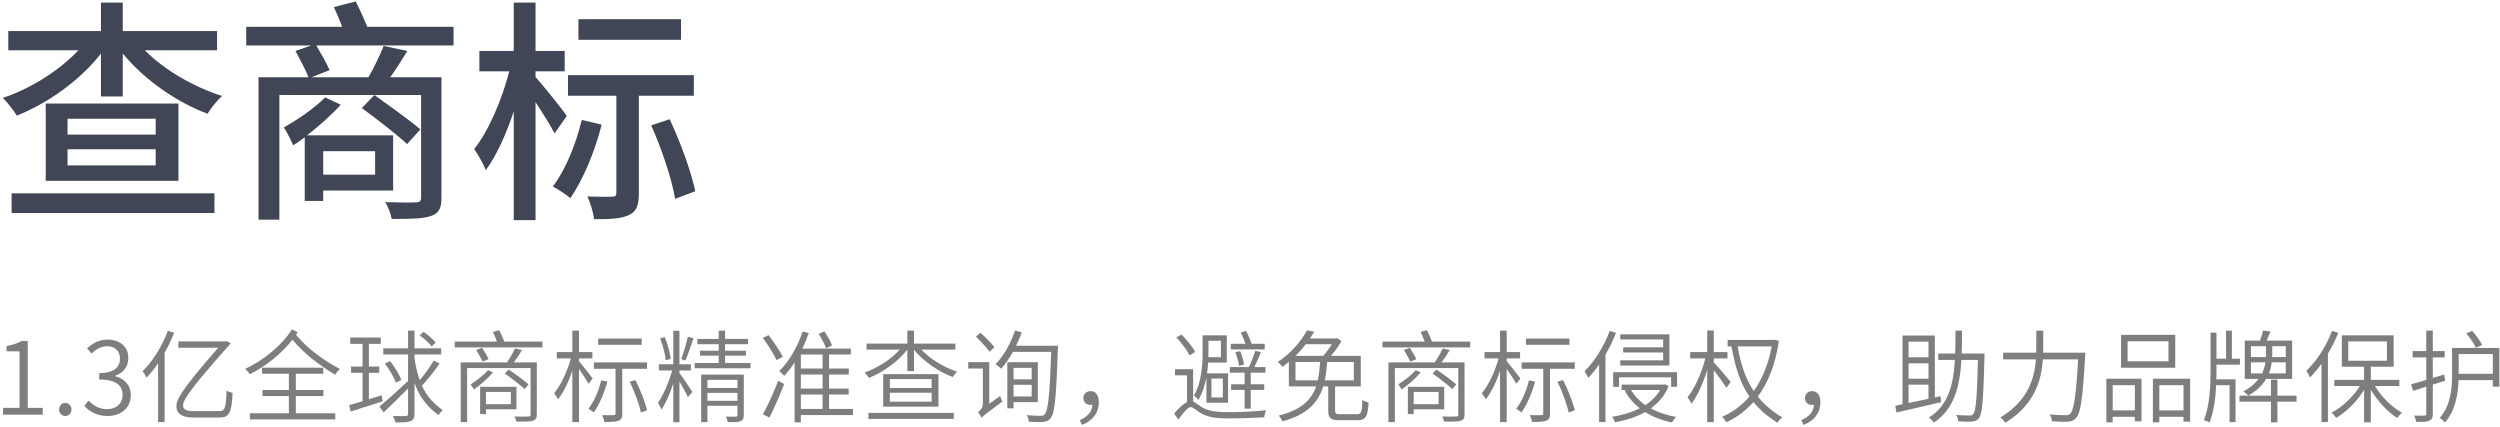 <?xml version="1.0" encoding="UTF-8"?>
<svg width="422px" height="72px" viewBox="0 0 422 72" version="1.1" xmlns="http://www.w3.org/2000/svg" xmlns:xlink="http://www.w3.org/1999/xlink">
    <title>组件/slogan/查商标</title>
    <g id="页面-1" stroke="none" stroke-width="1" fill="none" fill-rule="evenodd">
        <g id="PC查商标首页" transform="translate(-387, -119)" fill-rule="nonzero">
            <g id="组件/slogan/查商标" transform="translate(387.48, 119.24)">
                <g id="日更10万招标信息、1000条精准销售线" transform="translate(0.033, 55.378)" fill="#7E7E7E">
                    <path d="M0,14.382 L6.698,14.382 L6.698,13.226 L4.165,13.226 L4.165,1.938 L3.111,1.938 C2.465,2.329 1.666,2.601 0.595,2.788 L0.595,3.689 L2.788,3.689 L2.788,13.226 L0,13.226 L0,14.382 Z" id="路径"></path>
                    <path d="M10.498,14.603 C11.076,14.603 11.552,14.161 11.552,13.515 C11.552,12.835 11.076,12.393 10.498,12.393 C9.937,12.393 9.461,12.835 9.461,13.515 C9.461,14.161 9.937,14.603 10.498,14.603 Z" id="路径"></path>
                    <path d="M17.664,14.603 C19.84,14.603 21.574,13.277 21.574,11.067 C21.574,9.35 20.384,8.228 18.922,7.888 L18.922,7.82 C20.248,7.344 21.149,6.341 21.149,4.794 C21.149,2.822 19.653,1.717 17.613,1.7 C16.185,1.717 15.097,2.346 14.179,3.179 L14.944,4.08 C15.641,3.366 16.542,2.839 17.562,2.822 C18.905,2.839 19.738,3.655 19.738,4.896 C19.738,6.29 18.837,7.361 16.236,7.361 L16.236,8.449 C19.126,8.449 20.18,9.486 20.18,11.033 C20.18,12.512 19.092,13.447 17.579,13.447 C16.1,13.447 15.165,12.75 14.434,12.002 L13.72,12.903 C14.519,13.77 15.726,14.603 17.664,14.603 Z" id="路径"></path>
                    <path d="M27.822,0.221 C26.853,2.822 25.255,5.389 23.555,7.038 C23.776,7.293 24.099,7.871 24.218,8.126 C24.898,7.429 25.561,6.613 26.173,5.695 L26.173,15.623 L27.278,15.623 L27.278,3.927 C27.89,2.839 28.434,1.683 28.893,0.544 L27.822,0.221 Z M31.987,13.77 C31.035,13.77 30.389,13.498 30.389,12.869 C30.389,12.087 30.814,10.897 38.26,2.533 C38.328,2.482 38.396,2.414 38.447,2.346 L37.716,1.955 L37.444,2.006 L29.59,2.006 L29.59,3.077 L36.322,3.077 C29.59,10.761 29.267,11.968 29.267,12.971 C29.267,14.144 30.134,14.858 32.072,14.858 L36.509,14.858 C38.124,14.858 38.583,14.229 38.753,10.693 C38.447,10.642 38.022,10.489 37.733,10.319 C37.631,13.226 37.444,13.77 36.543,13.77 L31.987,13.77 Z" id="形状"></path>
                    <path d="M49.421,11.237 L54.079,11.237 L54.079,10.217 L49.421,10.217 L49.421,7.463 L54.045,7.463 L54.045,6.443 L43.709,6.443 L43.709,7.463 L48.248,7.463 L48.248,10.217 L43.794,10.217 L43.794,11.237 L48.248,11.237 L48.248,14.144 L41.669,14.144 L41.669,15.181 L56.085,15.181 L56.085,14.144 L49.421,14.144 L49.421,11.237 Z M48.758,0 C47.041,2.703 43.947,5.219 40.87,6.647 C41.159,6.902 41.482,7.276 41.652,7.565 C44.338,6.205 46.99,4.114 48.843,1.734 C51.002,4.25 53.382,6.018 56.068,7.633 C56.238,7.31 56.578,6.919 56.867,6.681 C54.096,5.168 51.563,3.4 49.455,0.901 C49.557,0.765 49.659,0.612 49.761,0.459 L48.758,0 Z" id="形状"></path>
                    <path d="M73.026,2.193 C72.601,1.666 71.717,0.901 70.986,0.391 L70.323,0.986 C71.088,1.53 71.938,2.312 72.346,2.856 L73.026,2.193 Z M63.914,11.101 L61.755,11.764 L61.755,7.31 L63.506,7.31 L63.506,6.256 L61.755,6.256 L61.755,2.431 L63.761,2.431 L63.761,1.36 L58.61,1.36 L58.61,2.431 L60.684,2.431 L60.684,6.256 L58.746,6.256 L58.746,7.31 L60.684,7.31 L60.684,12.104 C59.834,12.376 59.052,12.58 58.423,12.767 L58.678,13.855 C60.191,13.379 62.18,12.733 64.084,12.121 L63.914,11.101 Z M72.72,5.236 C72.125,6.222 71.173,7.565 70.34,8.551 C69.949,7.497 69.677,6.273 69.456,4.845 L69.456,4.216 L73.961,4.216 L73.961,3.179 L69.456,3.179 L69.456,0.187 L68.368,0.187 L68.368,3.179 L64.186,3.179 L64.186,4.216 L68.368,4.216 L68.368,8.687 C66.617,10.336 64.713,12.036 63.54,13.022 L64.254,13.991 C65.427,12.869 66.94,11.407 68.368,9.962 L68.368,14.229 C68.368,14.518 68.249,14.603 67.994,14.603 C67.722,14.62 66.838,14.637 65.818,14.603 C65.988,14.909 66.175,15.385 66.243,15.691 C67.569,15.691 68.334,15.657 68.81,15.453 C69.252,15.266 69.456,14.943 69.456,14.212 L69.456,9.027 C70.255,11.322 71.513,12.971 73.519,14.467 C73.672,14.161 73.978,13.821 74.233,13.617 C72.584,12.461 71.496,11.186 70.714,9.486 C71.632,8.517 72.822,7.004 73.689,5.763 L72.72,5.236 Z M64.458,5.746 C65.206,6.749 66.005,8.092 66.311,8.959 L67.246,8.517 C66.923,7.65 66.107,6.324 65.342,5.338 L64.458,5.746 Z" id="形状"></path>
                    <path d="M81.875,6.868 C81.11,7.718 79.937,8.619 78.917,9.265 C79.104,9.469 79.393,9.962 79.478,10.132 C80.532,9.401 81.841,8.262 82.708,7.242 L81.875,6.868 Z M85.717,10.54 L85.717,12.614 L81.518,12.614 L81.518,10.54 L85.717,10.54 Z M86.669,13.481 L86.669,9.673 L80.532,9.673 L80.532,14.28 L81.518,14.28 L81.518,13.481 L86.669,13.481 Z M88.709,9.265 C87.944,8.585 86.465,7.514 85.36,6.749 L84.697,7.429 C85.836,8.228 87.298,9.367 88.046,10.064 L88.709,9.265 Z M90.103,5.559 L86.227,5.559 C86.686,4.947 87.179,4.182 87.604,3.468 L86.414,3.196 C86.108,3.893 85.547,4.862 85.071,5.559 L77.251,5.559 L77.251,15.64 L78.339,15.64 L78.339,6.511 L89.049,6.511 L89.049,14.331 C89.049,14.603 88.947,14.671 88.658,14.688 C88.403,14.705 87.4,14.722 86.312,14.688 C86.465,14.943 86.618,15.3 86.669,15.555 C88.131,15.555 88.964,15.555 89.457,15.402 C89.933,15.249 90.103,14.977 90.103,14.331 L90.103,5.559 Z M79.869,3.451 C80.243,4.08 80.719,4.93 80.957,5.423 L81.96,4.998 C81.739,4.505 81.246,3.689 80.872,3.094 L79.869,3.451 Z M84.612,2.04 C84.391,1.479 84.051,0.731 83.762,0.119 L82.691,0.408 C82.929,0.901 83.184,1.513 83.371,2.04 L76.248,2.04 L76.248,3.026 L91.055,3.026 L91.055,2.04 L84.612,2.04 Z" id="形状"></path>
                    <path d="M107.809,1.53 L100.465,1.53 L100.465,2.584 L107.809,2.584 L107.809,1.53 Z M99.53,8.262 C99.19,7.803 97.728,5.95 97.218,5.338 L97.218,4.879 L99.479,4.879 L99.479,3.808 L97.218,3.808 L97.218,0.187 L96.096,0.187 L96.096,3.808 L93.478,3.808 L93.478,4.879 L95.841,4.879 C95.28,7.021 94.124,9.469 93.019,10.761 C93.223,11.016 93.546,11.492 93.682,11.781 C94.583,10.693 95.467,8.84 96.096,6.987 L96.096,15.64 L97.218,15.64 L97.218,6.647 C97.796,7.497 98.544,8.602 98.833,9.163 L99.53,8.262 Z M100.975,8.585 C100.533,10.37 99.768,12.189 98.816,13.379 C99.071,13.515 99.513,13.838 99.717,13.991 C100.635,12.699 101.485,10.761 102.012,8.789 L100.975,8.585 Z M105.786,8.823 C106.602,10.489 107.401,12.682 107.673,14.008 L108.71,13.634 C108.404,12.308 107.571,10.166 106.738,8.534 L105.786,8.823 Z M99.734,5.559 L99.734,6.63 L103.389,6.63 L103.389,14.161 C103.389,14.382 103.321,14.45 103.066,14.45 C102.845,14.467 102.046,14.484 101.128,14.45 C101.281,14.79 101.451,15.266 101.485,15.606 C102.675,15.606 103.457,15.589 103.933,15.385 C104.392,15.181 104.528,14.858 104.528,14.178 L104.528,6.63 L108.71,6.63 L108.71,5.559 L99.734,5.559 Z" id="形状"></path>
                    <path d="M112.714,4.964 C112.595,3.978 112.187,2.465 111.711,1.292 L110.912,1.496 C111.371,2.652 111.779,4.199 111.864,5.185 L112.714,4.964 Z M114.176,6.919 L116.114,6.919 L116.114,5.865 L114.176,5.865 L114.176,0.221 L113.139,0.221 L113.139,5.865 L110.708,5.865 L110.708,6.919 L112.952,6.919 C112.408,8.857 111.439,11.152 110.555,12.359 C110.725,12.665 111.031,13.158 111.15,13.515 C111.864,12.461 112.595,10.778 113.139,9.095 L113.139,15.657 L114.176,15.657 L114.176,8.755 C114.703,9.656 115.349,10.829 115.587,11.407 L116.369,10.557 C116.046,10.013 114.635,7.939 114.176,7.327 L114.176,6.919 Z M115.179,5.236 C115.604,4.284 116.148,2.72 116.539,1.479 L115.587,1.224 C115.349,2.346 114.856,4.012 114.465,4.998 L115.179,5.236 Z M118.902,12.036 L118.902,10.693 L123.968,10.693 L123.968,12.036 L118.902,12.036 Z M123.968,8.5 L123.968,9.86 L118.902,9.86 L118.902,8.5 L123.968,8.5 Z M125.039,7.616 L117.848,7.616 L117.848,15.64 L118.902,15.64 L118.902,12.869 L123.968,12.869 L123.968,14.45 C123.968,14.637 123.917,14.705 123.696,14.705 C123.492,14.722 122.795,14.722 122.013,14.705 C122.149,14.977 122.285,15.351 122.336,15.64 C123.39,15.657 124.087,15.64 124.512,15.47 C124.903,15.3 125.039,15.028 125.039,14.45 L125.039,7.616 Z M121.877,5.661 L121.877,4.42 L125.396,4.42 L125.396,3.587 L121.877,3.587 L121.877,2.482 L125.753,2.482 L125.753,1.598 L121.877,1.598 L121.877,0.204 L120.806,0.204 L120.806,1.598 L117.202,1.598 L117.202,2.482 L120.806,2.482 L120.806,3.587 L117.644,3.587 L117.644,4.42 L120.806,4.42 L120.806,5.661 L116.743,5.661 L116.743,6.545 L126.178,6.545 L126.178,5.661 L121.877,5.661 Z" id="形状"></path>
                    <path d="M139.94,2.686 C139.702,2.023 139.141,1.071 138.631,0.306 L137.679,0.748 C138.155,1.496 138.716,2.516 138.92,3.179 L139.94,2.686 Z M131.627,4.607 C131.151,3.655 130.114,2.091 129.23,0.952 L128.244,1.411 C129.111,2.584 130.131,4.199 130.573,5.168 L131.627,4.607 Z M129.383,14.875 C130.165,13.277 131.134,11.084 131.848,9.214 L130.845,8.653 C130.097,10.642 129.026,12.954 128.261,14.314 L129.383,14.875 Z M134.67,10.982 L138.342,10.982 L138.342,13.413 L134.67,13.413 L134.67,10.982 Z M138.342,6.596 L134.67,6.596 L134.67,4.233 L138.342,4.233 L138.342,6.596 Z M138.342,9.979 L134.67,9.979 L134.67,7.599 L138.342,7.599 L138.342,9.979 Z M143.459,13.413 L139.43,13.413 L139.43,10.982 L142.745,10.982 L142.745,9.979 L139.43,9.979 L139.43,7.599 L142.762,7.599 L142.762,6.596 L139.43,6.596 L139.43,4.233 L143.102,4.233 L143.102,3.23 L134.925,3.23 C135.333,2.38 135.707,1.496 136.013,0.595 L134.976,0.34 C134.109,2.924 132.681,5.423 131.015,7.021 C131.287,7.208 131.678,7.616 131.865,7.82 C132.477,7.157 133.072,6.392 133.616,5.559 L133.616,15.674 L134.67,15.674 L134.67,14.45 L143.459,14.45 L143.459,13.413 Z" id="形状"></path>
                    <path d="M146.069,15.096 L160.485,15.096 L160.485,14.076 L146.069,14.076 L146.069,15.096 Z M156.745,9.877 L149.69,9.877 L149.69,8.364 L156.745,8.364 L156.745,9.877 Z M156.745,12.189 L149.69,12.189 L149.69,10.676 L156.745,10.676 L156.745,12.189 Z M148.568,7.531 L148.568,13.022 L157.901,13.022 L157.901,7.531 L148.568,7.531 Z M160.757,3.4 L160.757,2.38 L153.77,2.38 L153.77,0.187 L152.648,0.187 L152.648,2.38 L145.763,2.38 L145.763,3.4 L151.356,3.4 C149.894,5.049 147.548,6.528 145.44,7.259 C145.661,7.48 146.001,7.905 146.171,8.177 C148.483,7.242 151.084,5.423 152.648,3.4 L152.648,7.021 L153.77,7.021 L153.77,3.417 C155.334,5.372 157.952,7.157 160.315,8.024 C160.485,7.752 160.808,7.31 161.063,7.123 C158.887,6.426 156.507,4.998 155.011,3.4 L160.757,3.4 Z" id="形状"></path>
                    <path d="M167.345,2.992 C166.852,2.312 165.832,1.309 164.982,0.561 L164.217,1.207 C165.033,1.972 166.036,3.077 166.529,3.757 L167.345,2.992 Z M166.478,12.529 L166.478,5.508 L162.925,5.508 L162.925,6.596 L165.39,6.596 L165.39,12.529 C165.39,13.277 164.88,13.753 164.574,13.957 C164.778,14.178 165.067,14.637 165.186,14.926 C165.424,14.586 165.849,14.263 168.688,12.155 C168.569,11.968 168.399,11.526 168.314,11.22 L166.478,12.529 Z M173.635,6.477 L173.635,8.415 L170.575,8.415 L170.575,6.477 L173.635,6.477 Z M170.575,11.305 L170.575,9.333 L173.635,9.333 L173.635,11.305 L170.575,11.305 Z M174.672,12.257 L174.672,5.525 L169.521,5.525 L169.521,13.311 L170.575,13.311 L170.575,12.257 L174.672,12.257 Z M171,2.737 C171.357,2.006 171.697,1.241 171.952,0.476 L170.83,0.17 C170.099,2.329 168.909,4.488 167.515,5.882 C167.804,6.035 168.28,6.409 168.484,6.63 C169.181,5.848 169.861,4.862 170.473,3.774 L176.933,3.774 C176.695,10.982 176.406,13.685 175.845,14.28 C175.675,14.518 175.488,14.569 175.165,14.569 C174.774,14.569 173.839,14.552 172.802,14.467 C173.006,14.773 173.142,15.249 173.159,15.572 C174.077,15.623 175.046,15.657 175.573,15.589 C176.134,15.538 176.508,15.402 176.848,14.943 C177.528,14.11 177.783,11.424 178.055,3.349 C178.072,3.196 178.072,2.737 178.072,2.737 L171,2.737 Z" id="形状"></path>
                    <path d="M182.11,16.099 C183.827,15.487 184.966,14.127 184.966,12.291 C184.966,11.152 184.49,10.404 183.589,10.404 C182.943,10.404 182.365,10.812 182.365,11.577 C182.365,12.342 182.909,12.733 183.572,12.733 C183.674,12.733 183.793,12.716 183.895,12.699 C183.81,13.906 183.079,14.722 181.753,15.3 L182.11,16.099 Z" id="路径"></path>
                    <path d="M212.974,2.414 L210.764,2.414 C210.56,1.785 210.186,0.918 209.812,0.238 L208.928,0.493 C209.217,1.088 209.523,1.819 209.727,2.414 L207.245,2.414 L207.245,3.366 L212.974,3.366 L212.974,2.414 Z M209.489,5.933 C209.404,5.304 209.132,4.352 208.826,3.655 L208.01,3.825 C208.299,4.556 208.571,5.508 208.639,6.137 L209.489,5.933 Z M209.574,9.248 L207.296,9.248 L207.296,10.2 L209.574,10.2 L209.574,13.362 L210.611,13.362 L210.611,10.2 L212.889,10.2 L212.889,9.248 L210.611,9.248 L210.611,7.293 L213.093,7.293 L213.093,6.341 L211.223,6.341 C211.597,5.593 211.988,4.641 212.345,3.808 L211.376,3.604 C211.121,4.386 210.696,5.542 210.305,6.341 L207.075,6.341 L207.075,7.293 L209.574,7.293 L209.574,9.248 Z M205.579,1.904 L205.579,4.675 L203.454,4.675 C203.471,4.403 203.471,4.165 203.471,3.91 L203.471,1.904 L205.579,1.904 Z M203.981,8.279 L205.902,8.279 L205.902,11.475 L203.981,11.475 L203.981,8.279 Z M203.131,12.359 L206.786,12.359 L206.786,7.395 L203.233,7.395 C203.318,6.783 203.386,6.171 203.42,5.593 L206.565,5.593 L206.565,0.986 L202.485,0.986 L202.485,3.893 C202.485,6.001 202.315,8.976 201.006,11.169 C201.227,11.288 201.635,11.662 201.788,11.883 C202.468,10.744 202.876,9.418 203.131,8.058 L203.131,12.359 Z M201.227,3.774 C200.802,2.958 199.799,1.734 198.932,0.85 L198.048,1.343 C198.915,2.261 199.884,3.536 200.292,4.369 L201.227,3.774 Z M200.887,6.698 L197.827,6.698 L197.827,7.735 L199.85,7.735 L199.85,12.257 C199.187,12.58 198.439,13.294 197.674,14.195 L198.405,15.198 C199.204,14.076 199.969,13.107 200.479,13.107 C200.87,13.107 201.431,13.651 202.128,14.093 C203.369,14.824 204.814,15.011 206.956,15.011 C208.537,15.011 211.716,14.909 212.889,14.824 C212.906,14.484 213.076,13.94 213.195,13.634 C211.563,13.804 209.064,13.957 206.99,13.957 C205.035,13.957 203.59,13.821 202.451,13.175 C201.703,12.716 201.295,12.325 200.887,12.155 L200.887,6.698 Z" id="形状"></path>
                    <path d="M228.011,5.474 L228.011,8.585 L223.098,8.585 C223.319,7.599 223.438,6.579 223.523,5.474 L228.011,5.474 Z M218.168,8.585 L218.168,5.474 L222.333,5.474 C222.248,6.579 222.146,7.616 221.925,8.585 L218.168,8.585 Z M224.305,2.482 C223.897,3.162 223.336,3.91 222.843,4.454 L218.168,4.454 C218.814,3.808 219.392,3.145 219.902,2.482 L224.305,2.482 Z M225.784,14.297 C224.985,14.297 224.849,14.195 224.849,13.702 L224.849,9.605 L229.184,9.605 L229.184,4.454 L224.152,4.454 C224.798,3.706 225.461,2.788 225.92,1.955 L225.172,1.462 L224.968,1.513 L220.616,1.513 C220.888,1.122 221.109,0.748 221.33,0.374 L220.106,0.153 C219.205,1.836 217.488,3.961 215.159,5.491 C215.431,5.678 215.788,6.035 215.958,6.307 C216.349,6.035 216.689,5.763 217.046,5.474 L217.046,9.605 L221.653,9.605 C220.854,11.849 219.188,13.583 215.312,14.535 C215.567,14.773 215.839,15.198 215.958,15.504 C220.208,14.365 222.01,12.291 222.843,9.605 L223.693,9.605 L223.693,13.719 C223.693,14.977 224.118,15.317 225.682,15.317 L228.623,15.317 C230.017,15.317 230.357,14.739 230.51,12.342 C230.17,12.257 229.728,12.087 229.456,11.883 C229.388,13.957 229.286,14.297 228.538,14.297 L225.784,14.297 Z" id="形状"></path>
                    <path d="M238.475,6.868 C237.71,7.718 236.537,8.619 235.517,9.265 C235.704,9.469 235.993,9.962 236.078,10.132 C237.132,9.401 238.441,8.262 239.308,7.242 L238.475,6.868 Z M242.317,10.54 L242.317,12.614 L238.118,12.614 L238.118,10.54 L242.317,10.54 Z M243.269,13.481 L243.269,9.673 L237.132,9.673 L237.132,14.28 L238.118,14.28 L238.118,13.481 L243.269,13.481 Z M245.309,9.265 C244.544,8.585 243.065,7.514 241.96,6.749 L241.297,7.429 C242.436,8.228 243.898,9.367 244.646,10.064 L245.309,9.265 Z M246.703,5.559 L242.827,5.559 C243.286,4.947 243.779,4.182 244.204,3.468 L243.014,3.196 C242.708,3.893 242.147,4.862 241.671,5.559 L233.851,5.559 L233.851,15.64 L234.939,15.64 L234.939,6.511 L245.649,6.511 L245.649,14.331 C245.649,14.603 245.547,14.671 245.258,14.688 C245.003,14.705 244,14.722 242.912,14.688 C243.065,14.943 243.218,15.3 243.269,15.555 C244.731,15.555 245.564,15.555 246.057,15.402 C246.533,15.249 246.703,14.977 246.703,14.331 L246.703,5.559 Z M236.469,3.451 C236.843,4.08 237.319,4.93 237.557,5.423 L238.56,4.998 C238.339,4.505 237.846,3.689 237.472,3.094 L236.469,3.451 Z M241.212,2.04 C240.991,1.479 240.651,0.731 240.362,0.119 L239.291,0.408 C239.529,0.901 239.784,1.513 239.971,2.04 L232.848,2.04 L232.848,3.026 L247.655,3.026 L247.655,2.04 L241.212,2.04 Z" id="形状"></path>
                    <path d="M264.409,1.53 L257.065,1.53 L257.065,2.584 L264.409,2.584 L264.409,1.53 Z M256.13,8.262 C255.79,7.803 254.328,5.95 253.818,5.338 L253.818,4.879 L256.079,4.879 L256.079,3.808 L253.818,3.808 L253.818,0.187 L252.696,0.187 L252.696,3.808 L250.078,3.808 L250.078,4.879 L252.441,4.879 C251.88,7.021 250.724,9.469 249.619,10.761 C249.823,11.016 250.146,11.492 250.282,11.781 C251.183,10.693 252.067,8.84 252.696,6.987 L252.696,15.64 L253.818,15.64 L253.818,6.647 C254.396,7.497 255.144,8.602 255.433,9.163 L256.13,8.262 Z M257.575,8.585 C257.133,10.37 256.368,12.189 255.416,13.379 C255.671,13.515 256.113,13.838 256.317,13.991 C257.235,12.699 258.085,10.761 258.612,8.789 L257.575,8.585 Z M262.386,8.823 C263.202,10.489 264.001,12.682 264.273,14.008 L265.31,13.634 C265.004,12.308 264.171,10.166 263.338,8.534 L262.386,8.823 Z M256.334,5.559 L256.334,6.63 L259.989,6.63 L259.989,14.161 C259.989,14.382 259.921,14.45 259.666,14.45 C259.445,14.467 258.646,14.484 257.728,14.45 C257.881,14.79 258.051,15.266 258.085,15.606 C259.275,15.606 260.057,15.589 260.533,15.385 C260.992,15.181 261.128,14.858 261.128,14.178 L261.128,6.63 L265.31,6.63 L265.31,5.559 L256.334,5.559 Z" id="形状"></path>
                    <path d="M281.282,0.816 L272.986,0.816 L272.986,1.683 L280.228,1.683 L280.228,3.009 L273.479,3.009 L273.479,3.876 L280.228,3.876 L280.228,5.202 L272.986,5.202 L272.986,6.086 L281.282,6.086 L281.282,0.816 Z M271.201,0.255 C270.232,2.856 268.634,5.406 266.951,7.055 C267.155,7.31 267.478,7.888 267.597,8.16 C268.226,7.514 268.838,6.749 269.416,5.916 L269.416,15.623 L270.487,15.623 L270.487,4.25 C271.167,3.094 271.762,1.836 272.272,0.561 L271.201,0.255 Z M279.718,10.217 C279.106,11.254 278.239,12.087 277.219,12.767 C276.199,12.07 275.383,11.203 274.805,10.217 L279.718,10.217 Z M280.5,9.248 L280.296,9.299 L273.207,9.299 L273.207,10.217 L273.921,10.217 L273.734,10.285 C274.346,11.458 275.213,12.461 276.284,13.294 C274.873,14.008 273.258,14.484 271.592,14.739 C271.779,14.96 272.017,15.402 272.119,15.657 C273.938,15.334 275.672,14.79 277.185,13.94 C278.494,14.756 280.024,15.351 281.724,15.691 C281.877,15.402 282.166,14.977 282.421,14.756 C280.806,14.484 279.361,13.991 278.137,13.311 C279.446,12.376 280.517,11.152 281.146,9.554 L280.5,9.248 Z M271.796,7.208 L271.796,9.69 L272.782,9.69 L272.782,8.075 L281.571,8.075 L281.571,9.673 L282.574,9.673 L282.574,7.208 L271.796,7.208 Z" id="形状"></path>
                    <path d="M291.627,8.84 C291.219,8.347 289.332,6.12 288.771,5.559 L288.771,4.879 L291.083,4.879 L291.083,3.808 L288.771,3.808 L288.771,0.17 L287.666,0.17 L287.666,3.808 L284.793,3.808 L284.793,4.879 L287.343,4.879 C286.748,7.276 285.541,10.013 284.334,11.441 C284.572,11.713 284.878,12.206 285.014,12.529 C286,11.237 286.986,9.044 287.666,6.851 L287.666,15.64 L288.771,15.64 L288.771,6.868 C289.502,7.803 290.522,9.214 290.913,9.843 L291.627,8.84 Z M298.546,2.856 C297.985,5.933 296.914,8.449 295.52,10.387 C294.177,8.398 293.344,5.984 292.8,2.856 L298.546,2.856 Z M299.073,1.717 L298.869,1.768 L291.117,1.768 L291.117,2.856 L291.763,2.856 C292.375,6.375 293.259,9.078 294.789,11.322 C293.446,12.886 291.882,14.025 290.182,14.722 C290.437,14.943 290.743,15.385 290.879,15.657 C292.579,14.892 294.143,13.753 295.469,12.24 C296.523,13.549 297.849,14.671 299.532,15.759 C299.702,15.419 300.025,15.062 300.331,14.841 C298.597,13.77 297.254,12.648 296.2,11.322 C297.917,9.027 299.175,5.933 299.77,1.938 L299.073,1.717 Z" id="形状"></path>
                    <path d="M303.91,16.099 C305.627,15.487 306.766,14.127 306.766,12.291 C306.766,11.152 306.29,10.404 305.389,10.404 C304.743,10.404 304.165,10.812 304.165,11.577 C304.165,12.342 304.709,12.733 305.372,12.733 C305.474,12.733 305.593,12.716 305.695,12.699 C305.61,13.906 304.879,14.722 303.553,15.3 L303.91,16.099 Z" id="路径"></path>
                    <path d="M321.65,9.316 L325.016,9.316 L325.016,11.696 C323.826,11.951 322.687,12.206 321.65,12.41 L321.65,9.316 Z M325.016,2.057 L325.016,4.692 L321.65,4.692 L321.65,2.057 L325.016,2.057 Z M325.016,8.313 L321.65,8.313 L321.65,5.712 L325.016,5.712 L325.016,8.313 Z M327.056,11.254 L326.087,11.475 L326.087,1.02 L320.63,1.02 L320.63,12.614 L319.406,12.869 L319.61,14.008 C321.616,13.549 324.472,12.886 327.141,12.274 L327.056,11.254 Z M334.468,4.063 L330.626,4.063 C330.677,2.788 330.677,1.513 330.677,0.187 L329.572,0.187 C329.572,1.513 329.572,2.788 329.521,4.063 L326.665,4.063 L326.665,5.134 L329.47,5.134 C329.232,9.248 328.382,12.852 325.067,14.875 C325.373,15.045 325.747,15.436 325.917,15.708 C329.385,13.447 330.32,9.554 330.575,5.134 L333.363,5.134 C333.21,11.475 333.023,13.753 332.581,14.263 C332.411,14.484 332.258,14.518 331.935,14.518 C331.595,14.518 330.677,14.501 329.691,14.433 C329.895,14.722 330.014,15.181 330.031,15.504 C330.932,15.555 331.85,15.589 332.36,15.538 C332.904,15.487 333.244,15.351 333.55,14.943 C334.111,14.195 334.281,11.798 334.468,4.641 L334.468,4.063 Z" id="形状"></path>
                    <path d="M344.371,3.91 C344.388,3.604 344.388,3.332 344.388,3.043 L344.388,0.204 L343.215,0.204 L343.215,3.043 C343.215,3.332 343.215,3.604 343.198,3.91 L337.622,3.91 L337.622,5.049 L343.147,5.049 C342.909,8.279 341.821,12.036 337.129,14.858 C337.401,15.028 337.809,15.453 337.996,15.742 C342.943,12.682 344.082,8.585 344.32,5.049 L350.27,5.049 C349.93,11.186 349.556,13.617 348.944,14.212 C348.74,14.416 348.519,14.467 348.162,14.467 C347.737,14.467 346.649,14.45 345.476,14.348 C345.697,14.671 345.833,15.164 345.867,15.487 C346.921,15.572 347.992,15.606 348.553,15.555 C349.182,15.504 349.573,15.368 349.947,14.909 C350.712,14.076 351.052,11.577 351.46,4.522 C351.477,4.369 351.494,3.91 351.494,3.91 L344.371,3.91 Z" id="路径"></path>
                    <path d="M365.528,5.372 L358.626,5.372 L358.626,1.989 L365.528,1.989 L365.528,5.372 Z M366.667,0.901 L357.521,0.901 L357.521,6.46 L366.667,6.46 L366.667,0.901 Z M359.85,9.401 L359.85,13.651 L356.11,13.651 L356.11,9.401 L359.85,9.401 Z M355.039,15.674 L356.11,15.674 L356.11,14.739 L359.85,14.739 L359.85,15.504 L360.972,15.504 L360.972,8.313 L355.039,8.313 L355.039,15.674 Z M363.981,13.651 L363.981,9.401 L368.061,9.401 L368.061,13.651 L363.981,13.651 Z M362.893,8.313 L362.893,15.674 L363.981,15.674 L363.981,14.739 L368.061,14.739 L368.061,15.555 L369.183,15.555 L369.183,8.313 L362.893,8.313 Z" id="形状"></path>
                    <path d="M379.443,7.412 L379.443,5.542 L381.891,5.542 C381.806,6.137 381.619,6.783 381.33,7.412 L379.443,7.412 Z M379.443,2.822 L381.993,2.822 L381.993,4.182 C381.993,4.318 381.993,4.488 381.976,4.658 L379.443,4.658 L379.443,2.822 Z M385.325,4.658 L383.03,4.658 C383.047,4.505 383.047,4.352 383.047,4.199 L383.047,2.822 L385.325,2.822 L385.325,4.658 Z M385.325,7.412 L382.486,7.412 C382.741,6.783 382.877,6.137 382.962,5.542 L385.325,5.542 L385.325,7.412 Z M386.396,8.347 L386.396,1.87 L382.095,1.87 C382.316,1.411 382.537,0.85 382.741,0.34 L381.483,0.187 C381.381,0.646 381.177,1.326 380.973,1.87 L378.406,1.87 L378.406,8.347 L380.735,8.347 C380.174,9.095 379.358,9.826 378.185,10.455 C378.44,10.642 378.831,10.948 378.984,11.169 C380.463,10.336 381.415,9.35 382.01,8.347 L386.396,8.347 Z M373.629,5.933 L377.59,5.933 L377.59,4.93 L376.23,4.93 L376.23,0.204 L375.244,0.204 L375.244,4.93 L373.629,4.93 L373.629,0.527 L372.626,0.527 L372.626,7.021 C372.626,9.52 372.49,12.869 371.504,15.3 C371.81,15.385 372.235,15.572 372.473,15.674 C373.187,13.855 373.476,11.543 373.578,9.401 L375.839,9.401 L375.839,15.64 L376.842,15.64 L376.842,8.415 L373.612,8.415 C373.629,7.939 373.629,7.48 373.629,7.021 L373.629,5.933 Z M387.144,11.169 L383.914,11.169 L383.914,8.466 L382.826,8.466 L382.826,11.169 L377.505,11.169 L377.505,12.189 L382.826,12.189 L382.826,15.674 L383.914,15.674 L383.914,12.189 L387.144,12.189 L387.144,11.169 Z" id="形状"></path>
                    <path d="M393.137,0.238 C392.151,2.822 390.502,5.372 388.785,6.987 C388.989,7.259 389.312,7.82 389.431,8.092 C390.094,7.412 390.74,6.647 391.352,5.78 L391.352,15.623 L392.44,15.623 L392.44,4.097 C393.103,2.975 393.698,1.768 394.191,0.561 L393.137,0.238 Z M395.874,2.006 L402.402,2.006 L402.402,5.27 L395.874,5.27 L395.874,2.006 Z M404.493,9.537 L404.493,8.5 L399.682,8.5 L399.682,6.29 L403.541,6.29 L403.541,0.986 L394.786,0.986 L394.786,6.29 L398.543,6.29 L398.543,8.5 L393.511,8.5 L393.511,9.537 L397.846,9.537 C396.69,11.373 394.82,13.158 393.052,14.025 C393.307,14.229 393.647,14.637 393.834,14.909 C395.551,13.94 397.336,12.155 398.543,10.2 L398.543,15.674 L399.682,15.674 L399.682,10.166 C400.821,12.104 402.538,13.923 404.136,14.943 C404.323,14.654 404.68,14.246 404.935,14.042 C403.269,13.141 401.467,11.373 400.379,9.537 L404.493,9.537 Z" id="形状"></path>
                    <path d="M418.476,2.618 C418.17,1.955 417.456,0.986 416.793,0.238 L415.79,0.646 C416.436,1.377 417.116,2.397 417.405,3.077 L418.476,2.618 Z M412.22,8.653 L412.084,7.599 L410.146,8.177 L410.146,4.709 L412.152,4.709 L412.152,3.638 L410.146,3.638 L410.146,0.187 L409.041,0.187 L409.041,3.638 L406.746,3.638 L406.746,4.709 L409.041,4.709 L409.041,8.517 C408.072,8.806 407.188,9.044 406.491,9.248 L406.814,10.353 L409.041,9.656 L409.041,14.229 C409.041,14.467 408.956,14.535 408.735,14.535 C408.531,14.552 407.817,14.552 407.001,14.535 C407.154,14.841 407.307,15.317 407.358,15.606 C408.497,15.606 409.16,15.589 409.585,15.385 C409.993,15.198 410.146,14.892 410.146,14.229 L410.146,9.299 L412.22,8.653 Z M414.515,7.48 L414.515,4.148 L420.278,4.148 L420.278,7.48 L414.515,7.48 Z M421.383,3.111 L413.393,3.111 L413.393,7.667 C413.393,9.928 413.172,12.852 411.302,14.926 C411.54,15.062 412.016,15.47 412.169,15.708 C413.954,13.753 414.413,10.897 414.498,8.551 L420.278,8.551 L420.278,9.656 L421.383,9.656 L421.383,3.111 Z" id="形状"></path>
                </g>
                <g id="找商机---精准拓客直达决策人" fill="#404656">
                    <path d="M1.48,35.72 L35.72,35.72 L35.72,32.4 L1.48,32.4 L1.48,35.72 Z M25.8,22.48 L10.92,22.48 L10.92,19.8 L25.8,19.8 L25.8,22.48 Z M25.8,27.68 L10.92,27.68 L10.92,24.96 L25.8,24.96 L25.8,27.68 Z M7.24,17.24 L7.24,30.28 L29.64,30.28 L29.64,17.24 L7.24,17.24 Z M36.16,8.24 L36.16,5 L20.24,5 L20.24,0.2 L16.56,0.2 L16.56,5 L0.92,5 L0.92,8.24 L12.76,8.24 C9.52,11.68 4.64,14.76 0,16.28 C0.76,17.04 1.84,18.4 2.36,19.28 C7.64,17.16 13.04,13.32 16.56,8.8 L16.56,16.04 L20.24,16.04 L20.24,8.8 C23.88,13.2 29.28,17 34.56,18.96 C35.08,18.04 36.24,16.64 37,15.96 C32.24,14.44 27.28,11.6 23.96,8.24 L36.16,8.24 Z" id="形状"></path>
                    <path d="M62.84,25.28 L62.84,29.24 L54.08,29.24 L54.08,25.28 L62.84,25.28 Z M65.88,31.92 L65.88,22.6 L51.36,22.6 C53.36,21.04 55.48,19.16 57.04,17.44 L54.4,16.2 C52.6,18.04 49.8,19.92 47.44,21.28 C47.92,21.96 48.76,23.68 49,24.28 C49.64,23.92 50.28,23.44 50.96,22.92 L50.96,33.68 L54.08,33.68 L54.08,31.92 L65.88,31.92 Z M70.48,21.6 C68.72,20.08 65.16,17.56 62.72,15.8 L60.6,18 C63.12,19.84 66.56,22.52 68.24,24.08 L70.48,21.6 Z M76.08,4.28 L61.52,4.28 C61,3 60.24,1.32 59.56,0 L55.88,0.96 C56.36,1.96 56.88,3.2 57.28,4.28 L41.08,4.28 L41.08,7.44 L52.04,7.44 L49.4,8.36 C50.12,9.68 51.12,11.6 51.6,12.8 L43.16,12.8 L43.16,36.84 L46.68,36.84 L46.68,15.8 L70.6,15.8 L70.6,33.12 C70.6,33.72 70.36,33.92 69.68,33.92 C69.12,33.96 66.84,33.96 64.56,33.88 C65.04,34.68 65.48,35.84 65.64,36.72 C68.96,36.72 71.04,36.68 72.32,36.2 C73.6,35.72 74.04,34.96 74.04,33.12 L74.04,12.8 L65.4,12.8 C66.36,11.44 67.36,9.88 68.28,8.36 L64.28,7.52 C63.68,9.04 62.64,11.2 61.72,12.8 L52.08,12.8 L55.16,11.6 C54.72,10.56 53.68,8.76 52.92,7.44 L76.08,7.44 L76.08,4.28 Z" id="形状"></path>
                    <path d="M114.48,3 L97.16,3 L97.16,6.48 L114.48,6.48 L114.48,3 Z M95.2,19.32 C94.52,18.32 91.12,14.08 89.92,12.76 L89.92,11.8 L94.84,11.8 L94.84,8.36 L89.92,8.36 L89.92,0.2 L86.24,0.2 L86.24,8.36 L80.44,8.36 L80.44,11.8 L85.48,11.8 C84.28,16.52 81.96,21.96 79.56,24.92 C80.2,25.84 81.16,27.48 81.52,28.48 C83.28,26.12 84.96,22.44 86.24,18.56 L86.24,36.92 L89.92,36.92 L89.92,17 C91.12,18.84 92.52,21.04 93.12,22.28 L95.2,19.32 Z M97.72,20 C96.72,24.16 94.96,28.48 92.84,31.24 C93.68,31.68 95.16,32.64 95.8,33.2 C97.92,30.12 99.92,25.4 101.08,20.8 L97.72,20 Z M116.64,15.92 L116.64,12.44 L95.4,12.44 L95.4,15.92 L103.56,15.92 L103.56,32.28 C103.56,32.8 103.4,32.96 102.84,32.96 C102.32,33 100.56,33 98.68,32.92 C99.2,34.04 99.68,35.68 99.8,36.76 C102.56,36.76 104.44,36.68 105.72,36.04 C107,35.44 107.36,34.32 107.36,32.36 L107.36,15.92 L116.64,15.92 Z M109.44,20.92 C111.24,24.92 112.96,30.12 113.48,33.32 L116.88,32.04 C116.24,28.88 114.4,23.8 112.56,19.88 L109.44,20.92 Z" id="形状"></path>
                </g>
            </g>
        </g>
    </g>
</svg>